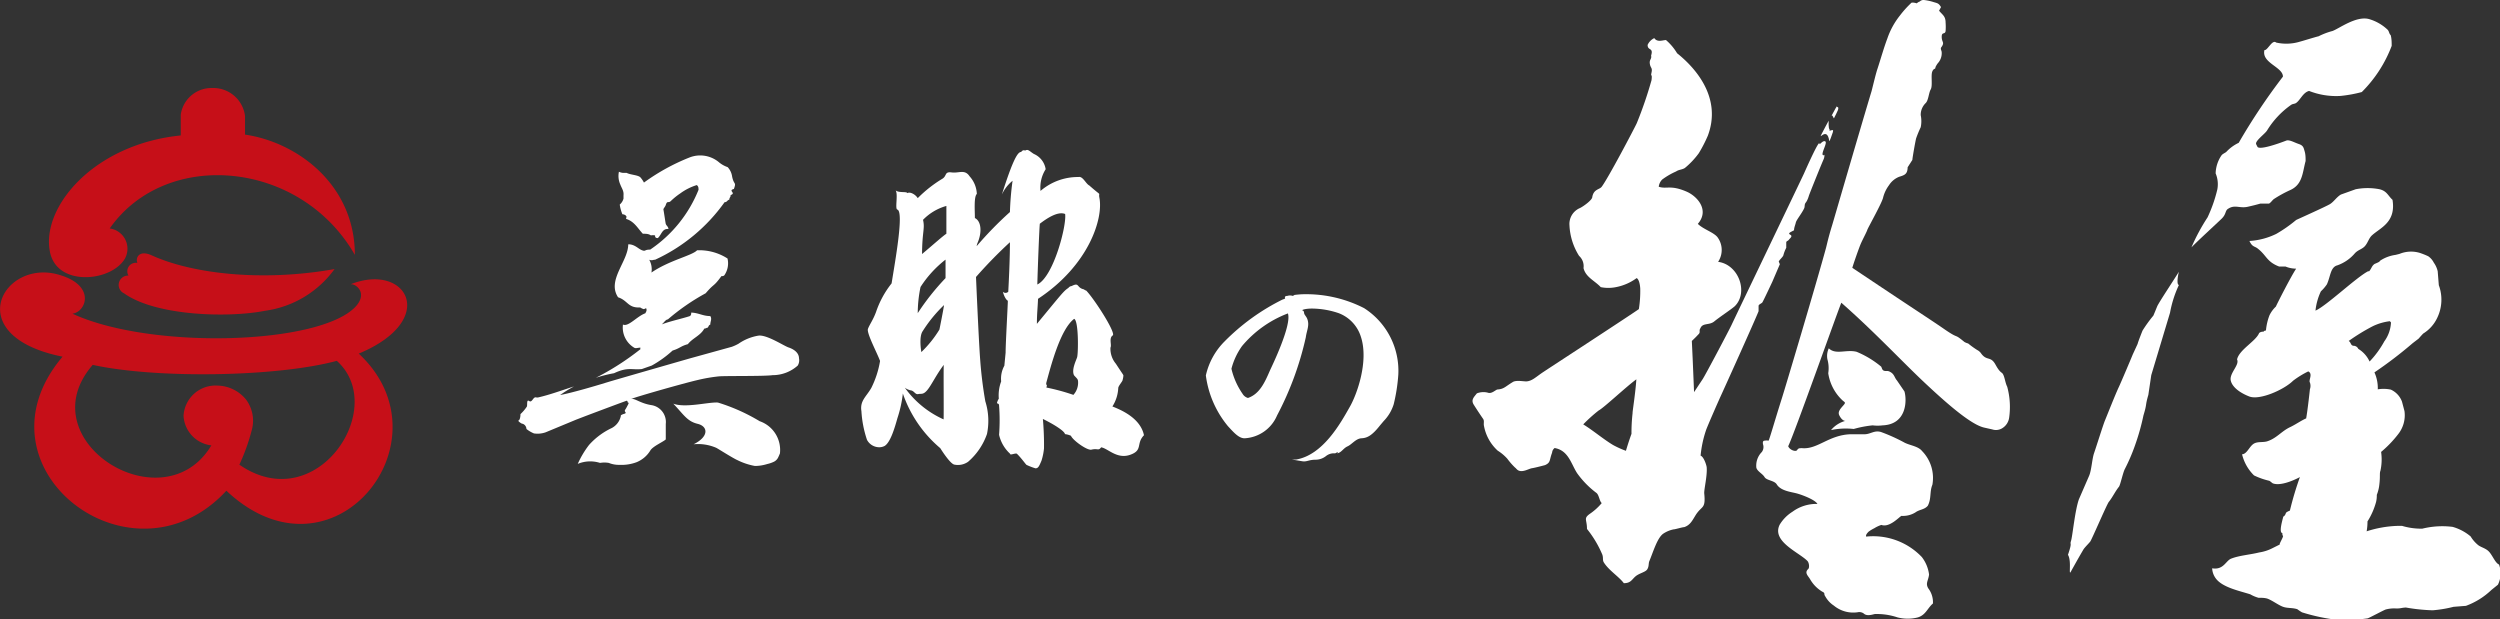 <svg xmlns="http://www.w3.org/2000/svg" viewBox="0 0 179.79 44.54"><rect x="0" y="0" width="179.79" height="44.54" fill="#333333" stroke="none"/><defs><style>.cls-1{fill:#c60f18;}.cls-2{fill:#fff;}</style></defs><title>logo_w</title><g id="レイヤー_2" data-name="レイヤー 2"><g id="レイヤー_1-2" data-name="レイヤー 1"><path class="cls-1" d="M25.2,20.45c.32-.09,1.27.56.42,1.55-2.47,2.8-14.74,3.18-20.41.56,1-.14,1.67-2-.87-2.77C.27,18.48-3,24.15,4.5,25.65c-6.78,8,5,17,11.78,9.64,7.65,7.2,16.26-3.6,9.52-9.86C31.63,23,29.24,18.83,25.2,20.45Zm-8,13a14.56,14.56,0,0,0,.91-2.53,2.54,2.54,0,0,0-.42-2.19,2.71,2.71,0,0,0-2.07-1,2.3,2.3,0,0,0-2.42,2.17,2.26,2.26,0,0,0,2,2.13c-3.45,5.76-13.26-.36-8.53-5.79,4.53,1,13.22.88,17.55-.29C28,29.32,22.76,37.29,17.19,33.4Z"/><path class="cls-1" d="M8.93,21.1c2.28,1.63,7.51,1.77,10.13,1.25a7.41,7.41,0,0,0,5-3c-5.28.94-10.31.32-13.18-1-.89-.39-1.15.2-1,.56a.61.61,0,0,0-.64.91A.67.67,0,0,0,8.93,21.1Z"/><path class="cls-1" d="M8.78,18.88a1.47,1.47,0,0,0-.89-2.45c4.05-5.78,13.72-4.92,17.63,1.9,0-5-4.08-8.09-7.9-8.65,0-.79,0-1,0-1.35a2.3,2.3,0,0,0-2.35-2A2.23,2.23,0,0,0,13,8.24c0,.43,0,1.27,0,1.5-6.24.63-10,5.11-9.42,8.31C4,20.51,7.56,20.31,8.78,18.88Z"/><path class="cls-2" d="M98.1,22.16a9.14,9.14,0,0,0-4.34-1c-.26,0-.66.05-.66.05s-.11.07-.13.07h0a.64.64,0,0,0-.39,0c-.13,0-.2.06-.17.13s0,.07-.19.14a15.53,15.53,0,0,0-4.15,3A5,5,0,0,0,86.72,27a7.16,7.16,0,0,0,1.59,3.65c.39.42.77.87,1.19.87a2.69,2.69,0,0,0,2.34-1.64,22.46,22.46,0,0,0,2.07-5.63c.06-.49.31-.9.07-1.39-.06-.11-.15-.21-.18-.29s0-.2-.12-.24.23-.14.66-.14a6.14,6.14,0,0,1,1.93.33,2.66,2.66,0,0,1,1.59,1.67c.6,1.77-.28,4.2-.8,5.09-.65,1.15-1.92,3.45-3.86,3.77l-.28,0,.72.12c.35.06.46-.11,1-.11a1.21,1.21,0,0,0,.73-.27.91.91,0,0,1,.55-.19s.08,0,.11,0c.34-.19.11,0,.15,0,.3-.06.42-.36.73-.5s.6-.56,1-.58.75-.18,1.33-.92l.27-.32a3,3,0,0,0,.72-1.21,12.52,12.52,0,0,0,.33-2.11A5.35,5.35,0,0,0,98.1,22.16Zm-6.76,4.46c-.38.88-.75,1.71-1.59,2a.65.65,0,0,1-.39-.3,5.25,5.25,0,0,1-.8-1.8,4.91,4.91,0,0,1,.76-1.63,8,8,0,0,1,3.3-2.35C92.92,23.37,91.43,26.42,91.34,26.62Z"/><path class="cls-2" d="M80,29.23a2.69,2.69,0,0,0,.42-1.32c0-.15.32-.5.31-.57a1.51,1.51,0,0,0,.06-.33c0-.06-.06-.11-.54-.85A1.68,1.68,0,0,1,79.86,25c.11-.2-.14-.7.18-.89.15-.29-1.33-2.59-1.92-3.21a.47.47,0,0,1-.17-.09c-.54-.12-.31-.51-.84-.26-.07.05-.15,0-.28.16-.34.22-.49.44-2.26,2.58,0-.76.06-1.17.08-1.8,3.66-2.41,4.72-5.8,4.41-7.29-.08-.45.25,0-.72-.86-.25-.12-.47-.69-.78-.61a4.13,4.13,0,0,0-2.73,1,2.46,2.46,0,0,1,.37-1.56,1.43,1.43,0,0,0-.85-1.1c-.32-.2-.41-.37-.63-.24-.17-.09-.26.09-.29.1-.24,0-.58.54-1.38,3.06A2.81,2.81,0,0,1,72.82,13a21,21,0,0,0-.19,2.25,26.08,26.08,0,0,0-2.39,2.45.8.8,0,0,1,.07-.25c.33-.78.25-1.55-.2-1.77,0-.51-.08-1.54.14-1.73a2,2,0,0,0-.52-1.27c-.35-.53-.76-.21-1.29-.28s-.33.24-.66.45A9.1,9.1,0,0,0,66,14.25c-.17-.28-.57-.48-.74-.36-.07-.14-.61,0-.85-.2.19.28-.06,1.33.12,1.38.49.14-.14,3.62-.41,5.31A6.8,6.8,0,0,0,63,22.44c-.21.57-.47.91-.58,1.21s.66,1.73.87,2.31a6.8,6.8,0,0,1-.63,1.94c-.36.63-.83.92-.71,1.67a7.85,7.85,0,0,0,.4,2.06,1,1,0,0,0,.79.53.84.84,0,0,0,.48-.09c.42-.26.72-1.29.92-2a8.72,8.72,0,0,0,.39-1.77,8.92,8.92,0,0,0,2.69,3.93c.15.24.71,1.1,1,1.18a1.27,1.27,0,0,0,1-.2,4.66,4.66,0,0,0,1.36-2,4.67,4.67,0,0,0-.12-2.35,29.49,29.49,0,0,1-.37-3c-.11-1.46-.3-5.94-.3-5.94a32.78,32.78,0,0,1,2.44-2.5c0,1.21-.08,2.84-.12,3.56a.27.27,0,0,1-.39,0c.12.43.27.6.36.65,0,.29-.16,3.07-.16,3.73,0,0-.09.93-.09.94A1.93,1.93,0,0,0,72,27.43a2.86,2.86,0,0,0-.17,1.24,1,1,0,0,0-.13.3c0,.09.15,0,.15.21a13.72,13.72,0,0,1,0,2.09,2.63,2.63,0,0,0,.79,1.36l0,0c0,.14.36-.06.49,0,.35.34.67.82.71.81a4.32,4.32,0,0,0,.63.24c.2,0,.27-.17.43-.55a4.19,4.19,0,0,0,.18-.88A20.87,20.87,0,0,0,75,30.13c.62.3,1.54.83,1.59,1.09a1.52,1.52,0,0,1,.43.12c.12.31,1.13,1.05,1.46,1,.48-.12.5.11.71-.17.48.07,1.13.87,2.08.54s.41-.8,1-1.41C82,30,80.48,29.43,80,29.23ZM74.78,16.09c.42-.32,1.27-.93,1.82-.7.12.81-.83,4.51-2,5.07C74.62,19.58,74.74,16.42,74.78,16.09Zm-8.4-.28a3.74,3.74,0,0,1,1.68-1c0,.38,0,1.29,0,2-.24.15-.87.72-1.75,1.46C66.32,16.63,66.53,16.44,66.38,15.81Zm1.48,14.35a6.9,6.9,0,0,1-2.79-2.28,1.05,1.05,0,0,0,.47.2c.22.06.29.31.5.26s.35.07.65-.29.63-1.08,1.18-1.81C67.85,26.66,67.88,29.73,67.86,30.16Zm-.3-6.46a8.08,8.08,0,0,1-1.3,1.62s-.2-1.09.1-1.51a9.9,9.9,0,0,1,1.53-1.87C67.86,22.22,67.56,23.7,67.56,23.7ZM68,20a17.51,17.51,0,0,0-2,2.52,9.43,9.43,0,0,1,.2-1.88A7.9,7.9,0,0,1,68,18.67C68,18.81,68,19.74,68,20Zm9.2,8.4a14.79,14.79,0,0,0-1.95-.53c.1-.29-.05-.1,0-.36.32-1.17,1-3.83,2-4.58.33.13.3,2.5.21,2.77s-.41.9-.22,1.29c.2.23.28.26.29.44A1.3,1.3,0,0,1,77.21,28.38Z"/><path class="cls-2" d="M54.63,30.29a13.46,13.46,0,0,0-3-1.34c-.67-.05-2.33.41-3.21.08.76.8,1,1.27,1.75,1.45s.84.91-.29,1.47a3.3,3.3,0,0,1,1.64.26c.2.11,1.19.74,1.51.88a4.68,4.68,0,0,0,1.26.42,3,3,0,0,0,.89-.14,2.19,2.19,0,0,0,.49-.17.67.67,0,0,0,.27-.26c.06-.11.11-.24.15-.33A2.19,2.19,0,0,0,54.63,30.29Z"/><path class="cls-2" d="M57.46,25.76c0-.24-.16-.57-.74-.77-.31-.09-1.59-.95-2.19-.85a3.52,3.52,0,0,0-1.42.58,3.31,3.31,0,0,1-.48.22l-3,.83s-5.23,1.5-5.92,1.71c-1.13.35-2.63.78-3.43.93.25-.18.56-.38,1-.62-1,.32-1.74.6-2.57.79a.36.36,0,0,1-.15,0c-.22-.07-.29.41-.5.26s-.12.3-.17.4a2.93,2.93,0,0,1-.46.54c0,.22-.05.43-.14.46s.27.27.28.23a.41.41,0,0,1,.29.38,2.17,2.17,0,0,0,.54.32,1.75,1.75,0,0,0,.84-.08l2.05-.85c.3-.13,3.1-1.18,3.77-1.42.11,0,.05.16.13.14s-.07.22-.14.36-.17.2-.08.31-.07.12-.17.16-.18.08-.15.12a1.28,1.28,0,0,1-.65.87A5.1,5.1,0,0,0,42.36,32a6.71,6.71,0,0,0-.81,1.36,2.33,2.33,0,0,1,1.6-.07,1.88,1.88,0,0,1,.63,0,1.94,1.94,0,0,0,.78.14,3.08,3.08,0,0,0,1.22-.19,2.07,2.07,0,0,0,1-.86c.2-.3.93-.61,1.1-.78,0-.26,0-.69,0-1.11a1.23,1.23,0,0,0-1-1.35c-.87-.13-1.24-.54-1.52-.44.54-.21,3.75-1.12,4.81-1.37a11.7,11.7,0,0,1,1.5-.26c.44-.05,3.25,0,3.89-.09a2.7,2.7,0,0,0,1.81-.69A.73.73,0,0,0,57.46,25.76Z"/><path class="cls-2" d="M44.16,26.84c1-.47,1.29-.22,2-.3l.71-.25a7.86,7.86,0,0,0,1.5-1.08c.53-.16.56-.31,1.1-.46.33-.43.92-.62,1.18-1.12.11,0,.14-.05.22-.06s.08-.2.21-.22c0-.24.14-.41,0-.62-.54,0-.83-.23-1.37-.25,0,.09,0,.21-.12.26-.6.19-1.4.36-2,.59.17-.14.28-.35.44-.36a15.62,15.62,0,0,1,2.72-1.88c.64-.75.54-.42,1.13-1.23.06,0,.15,0,.21-.06a1.51,1.51,0,0,0,.23-1.21A3.75,3.75,0,0,0,50.13,18c-.35.38-2,.72-3.28,1.6a1.41,1.41,0,0,0-.16-.92c.21.08.25,0,.42,0a12.56,12.56,0,0,0,5-4.14c.19,0,.17-.14.34-.18,0-.17.11-.18.09-.33.44-.15-.22-.32.24-.44.19-.54,0-.25-.13-.9a1.23,1.23,0,0,0-.32-.67,2,2,0,0,1-.66-.38,2.1,2.1,0,0,0-2.07-.32,14.89,14.89,0,0,0-3.29,1.81l0,0a1.85,1.85,0,0,0-.25-.37c-.17-.18-.72-.18-1-.33h-.28a.84.84,0,0,1-.27-.08,1.49,1.49,0,0,0,.1.92c.11.29.26.46.23.77,0,.12,0,.16,0,.24a.84.84,0,0,1-.27.43,2.87,2.87,0,0,0,.19.7c.11,0,.25.06.29.16s-.08.08,0,.18c.58.19.81.67,1.18,1.06.23,0,.41,0,.58.12a.69.69,0,0,1,.3,0c0,.08,0,.2.2.19.26-.23.31-.7.76-.65,0-.18-.17-.24-.2-.41s-.12-.79-.16-1c0-.07.13-.19.17-.32.11-.35.19-.1.37-.29a5,5,0,0,1,.67-.54,4,4,0,0,1,1.19-.6c.16.12.11.29.13.33a9.41,9.41,0,0,1-3.48,4.31c-.45,0-.3.15-.58.05s-.53-.44-1-.43c0,1.23-1.55,2.58-.73,3.81.71.23.7.78,1.59.73a.83.83,0,0,0,.25.12c.1,0,.18-.13.2,0s0,.14-.08.3c-.6.21-1.22,1-1.61.81A1.69,1.69,0,0,0,45.6,25c.11.08.29,0,.46,0a.13.13,0,0,0,0,.11,19,19,0,0,1-3.21,2.06A9.78,9.78,0,0,1,44.16,26.84Z"/><path class="cls-2" d="M131.55,10.13c0,.14.2-.44.26-.62.12-.37-.34.07-.23-.22-.1,0-.07-.61-.07-.61-.11.22-.32.57-.53,1S131.4,9.08,131.55,10.13Z"/><path class="cls-2" d="M131.9,8.49c.2-.42.45-.79.2-.8.11-.27-.23.33-.38.63C131.82,8.24,131.86,8.58,131.9,8.49Z"/><path class="cls-2" d="M128,19l-.08-.19c.06-.14.27-.3.33-.44a2.52,2.52,0,0,1,.21-.55v-.38c0-.11.12-.1.19-.2s.3-.25.1-.36,0-.17.27-.32c0-.19.09-.38.13-.56s.42-.64.59-1c.08-.15,0-.28.13-.44s.22-.49.22-.49c.06-.18.9-2.27,1.06-2.62.07-.16.08-.41,0-.28-.29,0,.3-.89.12-1s-.43.3-.42.17c0-.38-1,1.88-1.11,2.13s-5.07,10.58-5.21,10.89-1.92,3.68-2.09,3.92l-.61.92s-.08-1.94-.1-2.4l-.06-1.28c.4-.38.34-.34.49-.49s0-.25.13-.43c.16-.4.64-.19,1-.49s1.2-.85,1.47-1.09c1-1,.27-3-1.2-3.19a1.54,1.54,0,0,0-.06-1.79c-.3-.35-1-.55-1.4-.94.87-1-.06-2-.81-2.32-1.16-.5-1.43-.16-2-.35a.87.87,0,0,1,.25-.52,5.07,5.07,0,0,1,1-.58c.2-.14.43-.12.63-.25a5.77,5.77,0,0,0,1-1.06,10,10,0,0,0,.65-1.26c1-2.66-.78-4.79-2.21-5.93a3.85,3.85,0,0,0-.8-.95c-.22,0-.62.19-.84-.14a1,1,0,0,0-.48.49c0,.44.44.16.25.77.06.26-.14.27-.09.59s.2.27.12.63.07,0,0,.55a28.79,28.79,0,0,1-1.06,3.09c-.19.41-2.08,4-2.53,4.58-.16.2-.57.16-.67.73,0,.21-.62.66-.88.79a1.24,1.24,0,0,0-.76,1.25,4.5,4.5,0,0,0,.69,2.19,1,1,0,0,1,.32.88c.16.66.8.9,1.24,1.37a2.75,2.75,0,0,0,1.09,0A3.68,3.68,0,0,0,117.7,20c.14.06.24.38.26.76a8.29,8.29,0,0,1-.1,1.47c-.77.54-6.48,4.26-6.82,4.49-.56.36-.83.68-1.27.71-.25,0-.77-.11-1,.06-.5.3-.61.49-1.07.52-.12,0-.42.34-.7.23a1.27,1.27,0,0,0-.79.05c-.22.28-.44.47-.22.82s.56.86.66,1,.05.26.06.45a3.19,3.19,0,0,0,1,1.85,3.22,3.22,0,0,1,.69.58,4.9,4.9,0,0,0,.56.64c.12.07.21.4.83.17s0,0,1.32-.35c.41-.18.31-.35.49-.84.05-.11,0-.21.2-.39,1,.17,1.19,1.15,1.62,1.81a6.45,6.45,0,0,0,1.39,1.42c.19.15.21.58.38.73a4.14,4.14,0,0,1-.88.79c-.44.33-.18.39-.18,1.07a7.74,7.74,0,0,1,1.1,1.84c.09.25,0,.4.12.58.36.57,1.07,1,1.43,1.48.5,0,.57-.26.84-.49s.71-.3.84-.5.09-.38.14-.56c.28-.66.57-1.68,1-2a2.08,2.08,0,0,1,.76-.32c.12,0,.63-.16.76-.16.45-.15.6-.51.84-.89.44-.68.72-.39.6-1.56,0-.35.22-1.22.18-1.83,0-.13-.2-.78-.44-.86a8,8,0,0,1,.39-1.83c.07-.22.87-2.05,1.06-2.46s2.49-5.5,2.72-6.1V22c0-.11.21-.17.27-.25s.72-1.49.72-1.49ZM117.41,29.7a12.68,12.68,0,0,0-.08,1.5c-.22.6-.4,1.22-.4,1.22A6.41,6.41,0,0,1,116,32c-.67-.4-1.48-1.08-2.14-1.48a10.94,10.94,0,0,1,1.11-1c.36-.18,2-1.73,2.71-2.24C117.61,28.33,117.39,29.65,117.41,29.7Z"/><path class="cls-2" d="M144.35,27.81c-.16-.3-.19-.86-.39-1s-.33-.37-.47-.62c-.34-.59-.6-.22-1-.75a.77.77,0,0,0-.3-.27,6.35,6.35,0,0,1-.65-.47,1,1,0,0,1-.27-.11c-.85-.7-.27-.1-1.56-1-1.08-.74-2.17-1.43-6.5-4.33.12-.4.48-1.43.61-1.73s.44-.88.47-1,1.09-2,1.14-2.34a2.51,2.51,0,0,1,.42-.87,1.53,1.53,0,0,1,.74-.61c.41-.12.59-.21.6-.68l.34-.53c0-.12.21-1.32.27-1.55a7.92,7.92,0,0,1,.33-.8,2.12,2.12,0,0,0,0-.87,1.18,1.18,0,0,1,.34-.85c.22-.19.23-.74.38-1s0-1,.11-1.28.23-.13.23-.32a1.7,1.7,0,0,1,.16-.27,1.07,1.07,0,0,0,.29-.78c0-.17-.14-.27,0-.42.22-.33,0-.32,0-.71s.24-.14.28-.42a4,4,0,0,0,0-.6c0-.48-.23-.56-.47-.86l.14-.26c-.16-.26-.22-.27-.5-.35a3.66,3.66,0,0,0-.73-.16.38.38,0,0,0-.3.11.5.5,0,0,0-.21.13s-.38-.12-.43,0a7.11,7.11,0,0,0-.78.87,5.49,5.49,0,0,0-.91,1.66c-.27.72-.47,1.45-.71,2.18-.11.32-.27,1-.42,1.59-.86,2.85-2.75,9.37-2.84,9.66-.28.91-.36,1.32-.44,1.63-.71,2.6-3,10.28-3.19,10.86-.46,1.45-.89,2.95-.94,3a.84.84,0,0,0-.28,0c-.21,0-.11.3-.1.34a.6.6,0,0,1-.11.48,1.39,1.39,0,0,0-.39,1.13c.08.27.44.42.59.67s.71.24.88.53c.29.46,1,.53,1.42.64s1.35.47,1.5.76a2.9,2.9,0,0,0-1.79.56,2.82,2.82,0,0,0-.92.93c-.61,1.21,1.41,2,2,2.62.12.14.15.48.05.57-.3.28,0,.49.15.76a2.47,2.47,0,0,0,.86.87c.25.12.07.14.23.36a1.85,1.85,0,0,0,.6.64,2.19,2.19,0,0,0,1.72.48.54.54,0,0,1,.48.13c.2.14.52.06.73,0a4.65,4.65,0,0,1,1.65.24,2.93,2.93,0,0,0,1.47,0c.57-.18.68-.66,1.08-1a1.65,1.65,0,0,0-.33-1.08c-.23-.37,0-.56.05-1a2.57,2.57,0,0,0-.52-1.26,4.83,4.83,0,0,0-4-1.47s-.09-.1.18-.36a2.65,2.65,0,0,1,.4-.24,2.35,2.35,0,0,1,.51-.24c.6.22,1.31-.61,1.45-.65a1.71,1.71,0,0,0,1-.25c.3-.22.65-.19.89-.48.27-.52.12-1,.33-1.51a2.77,2.77,0,0,0-.74-2.42c-.28-.35-.85-.4-1.25-.6a12.43,12.43,0,0,0-1.7-.77c-.49-.15-.77.17-1.21.16h-1c-1.56.06-2.36,1.1-3.47,1-.2,0-.27,0-.36.14s-.53,0-.64-.28c.44-.89,3.46-9.43,3.82-10.32,2.38,2.09,4.41,4.27,6,5.76s3.31,3,4.27,3.22l.58.13a.86.86,0,0,0,.7-.07,1.06,1.06,0,0,0,.52-.77A5.52,5.52,0,0,0,144.35,27.81Z"/><path class="cls-2" d="M131.68,30.93a5.11,5.11,0,0,1,1.63-.08,8,8,0,0,1,1.36-.26,2.89,2.89,0,0,0,.72,0c1.76-.07,1.75-1.83,1.57-2.44l-.54-.79c-.17-.19-.18-.42-.43-.58s-.31-.07-.47-.11-.16-.15-.23-.3a6.85,6.85,0,0,0-1.77-1.07c-.74-.19-1.5.24-2-.25a1.28,1.28,0,0,0-.1.79,2.35,2.35,0,0,1,.06,1,3.34,3.34,0,0,0,1,1.93c.19.18.29.15.09.38s-.42.45-.3.71c.21.43.44.41.44.41A2,2,0,0,0,131.68,30.93Z"/><path class="cls-2" d="M155.15,22c-.1.24-.19.47-.29.7a9.6,9.6,0,0,0-.78,1.08s-.32.8-.35.95l-.35.76c-.1.25-.84,2-1,2.34-.24.5-.87,2.1-1,2.41s-.63,1.91-.78,2.34-.18,1.22-.36,1.64l-.73,1.68c-.29.8-.46,2.66-.57,3s.12,0-.22,1c.29.47,0,1.66.24,1.15.56-1,.56-1,.87-1.53.1-.16.38-.43.49-.57s1.25-2.81,1.35-2.87c.28-.36.44-.73.72-1.08.1-.14.28-1,.42-1.27a13.3,13.3,0,0,0,.71-1.64,16.59,16.59,0,0,0,.63-2.22c.27-.88.11-.65.35-1.47l.21-1.42,1.35-4.49a8.12,8.12,0,0,1,.64-2c-.18,0-.08-.67,0-.95C156.22,20.31,155.37,21.58,155.15,22Z"/><path class="cls-2" d="M160.26,15c.48-.3.81,0,1.39-.13.35-.08.64-.15.91-.23l.62,0c.11-.05.22-.22.34-.32a8.74,8.74,0,0,1,1.16-.64c.92-.4.9-1.26,1.13-2.1,0-.23,0-.47-.07-.7s-.08-.41-.41-.52-.69-.33-.91-.25c-.59.23-2.07.75-2.09.4a.54.54,0,0,1-.07-.13c-.13-.22.63-.75.78-1a6.19,6.19,0,0,1,1.73-1.84c.12-.08.24-.06.35-.13.31-.21.5-.76.94-.87a5.31,5.31,0,0,0,2.25.36,9.53,9.53,0,0,0,1.54-.28A9.33,9.33,0,0,0,172,3.3c0-.26,0-.51-.07-.77-.12-.11-.1-.24-.21-.38a3.25,3.25,0,0,0-1.32-.77c-.93-.28-2.2.69-2.66.85a5.16,5.16,0,0,0-1,.38c-.23.05-1.15.34-1.32.38a3.35,3.35,0,0,1-1.73.07c-.28-.25-.62.59-.84.54-.23.93,1.33,1.21,1.33,1.91A44.31,44.31,0,0,0,161,10.27a2.92,2.92,0,0,0-.9.66c-.12.09-.27.14-.35.26a2.4,2.4,0,0,0-.41,1.28,2,2,0,0,1,.12,1.16,10.3,10.3,0,0,1-.7,2,14,14,0,0,0-1.16,2.16c.39-.41,1.81-1.71,2.17-2.06S160,15.14,160.26,15Z"/><path class="cls-2" d="M179.72,40.6c-.26-.11-.44-.59-.68-.88s-.56-.33-.81-.51a2.38,2.38,0,0,1-.55-.63,3.45,3.45,0,0,0-1.3-.69,6,6,0,0,0-2.18.13,4.84,4.84,0,0,1-1.45-.2h-.35a8,8,0,0,0-2.2.39,4,4,0,0,0,.06-.71,5.15,5.15,0,0,0,.62-1.41,2,2,0,0,0,.05-.5,2.86,2.86,0,0,0,.19-.81c.06-.51,0-.75.07-.92a3.81,3.81,0,0,0,.05-1.36,8.05,8.05,0,0,0,1.23-1.28,2.19,2.19,0,0,0,.45-1.66l-.18-.68a1.53,1.53,0,0,0-.8-.86A2.49,2.49,0,0,0,171,28a2.71,2.71,0,0,0-.24-1.22,30,30,0,0,0,2.75-2.1l.43-.33c.12-.14.3-.34.34-.37a2.64,2.64,0,0,0,1-1.13,3,3,0,0,0,.11-2.34l-.08-1a1.71,1.71,0,0,0-.28-.62,1.21,1.21,0,0,0-.4-.46,5.14,5.14,0,0,0-.63-.25,2.19,2.19,0,0,0-1.44.08l-.28.07a2.69,2.69,0,0,0-1.1.41l-.08.09c-.32.17-.31.11-.43.24s-.12.23-.29.44l-.08,0c-.86.45-3,2.49-3.78,2.83a4.28,4.28,0,0,1,.39-1.39,2.92,2.92,0,0,0,.43-.5c.27-.59.25-1.24.76-1.37a2.93,2.93,0,0,0,1.24-.85c.25-.28.55-.3.76-.56s.26-.55.5-.76c.6-.54,1.72-.93,1.46-2.54-.33-.3-.4-.63-.93-.76a4.5,4.5,0,0,0-1.72,0l-1.06.38c-.3.17-.51.52-.79.69s-2.13,1-2.43,1.14a9.86,9.86,0,0,1-1.43,1,5.09,5.09,0,0,1-1.93.51c.22.47.38.35.64.58.6.48.61.92,1.5,1.26l.46,0a2,2,0,0,0,.76.15c-.39.59-1.38,2.54-1.46,2.73a2.13,2.13,0,0,0-.46.63,4,4,0,0,0-.25,1.07c-.05.06-.11,0-.17.1-.22,0-.32.08-.34.14-.26.57-1.42,1.17-1.57,1.86.2.4-.58,1-.45,1.53s.78.92,1.32,1.13c.74.3,2.51-.48,3.16-1.13a6.61,6.61,0,0,1,1.09-.67c.36.17,0,.65.12.8a.73.73,0,0,1,0,.48s-.15,1.42-.27,2.1c-.32.13-.79.46-1.16.63-.61.29-.94.77-1.59,1-.34.13-.75,0-1.05.21s-.47.73-.81.74a3.17,3.17,0,0,0,.86,1.52,5.17,5.17,0,0,0,1.07.38c.06,0,.22.16.28.19.67.26,1.95-.45,1.95-.45a23.42,23.42,0,0,0-.72,2.41c-.38.16-.24.16-.36.33s-.09,0-.14.2-.28,1-.07,1.08c.06,0,0,.15.07.2s-.34.68-.21.62l-.58.29a3.11,3.11,0,0,1-.92.29c-.63.16-1.41.21-2,.44-.4.14-.55.84-1.38.7a1.32,1.32,0,0,0,.24.7c.46.66,1.64.9,2.5,1.17a2.55,2.55,0,0,0,.59.25c.22,0,.44,0,.64.06.35.13.74.43,1.08.57s.69.07,1.07.19c0,0,.26.19.35.23a14.09,14.09,0,0,0,2.61.55,11.86,11.86,0,0,0,2.1-.12c.06,0,1.21-.62,1.31-.64a2.37,2.37,0,0,1,.76-.07c.33,0,.34-.05.68-.07a13.18,13.18,0,0,0,1.93.2,9,9,0,0,0,1.5-.25l.89-.07a5.28,5.28,0,0,0,1.83-1.14l.47-.38A1.82,1.82,0,0,0,179.72,40.6ZM169.6,25.09a.38.38,0,0,0-.3-.22c-.27,0-.2-.23-.39-.35a14.27,14.27,0,0,1,1.73-1.06,3.9,3.9,0,0,1,1.23-.36l.08.09a2.5,2.5,0,0,1-.48,1.36A6.87,6.87,0,0,1,170.41,26,2.06,2.06,0,0,0,169.6,25.09Z"/></g></g></svg>